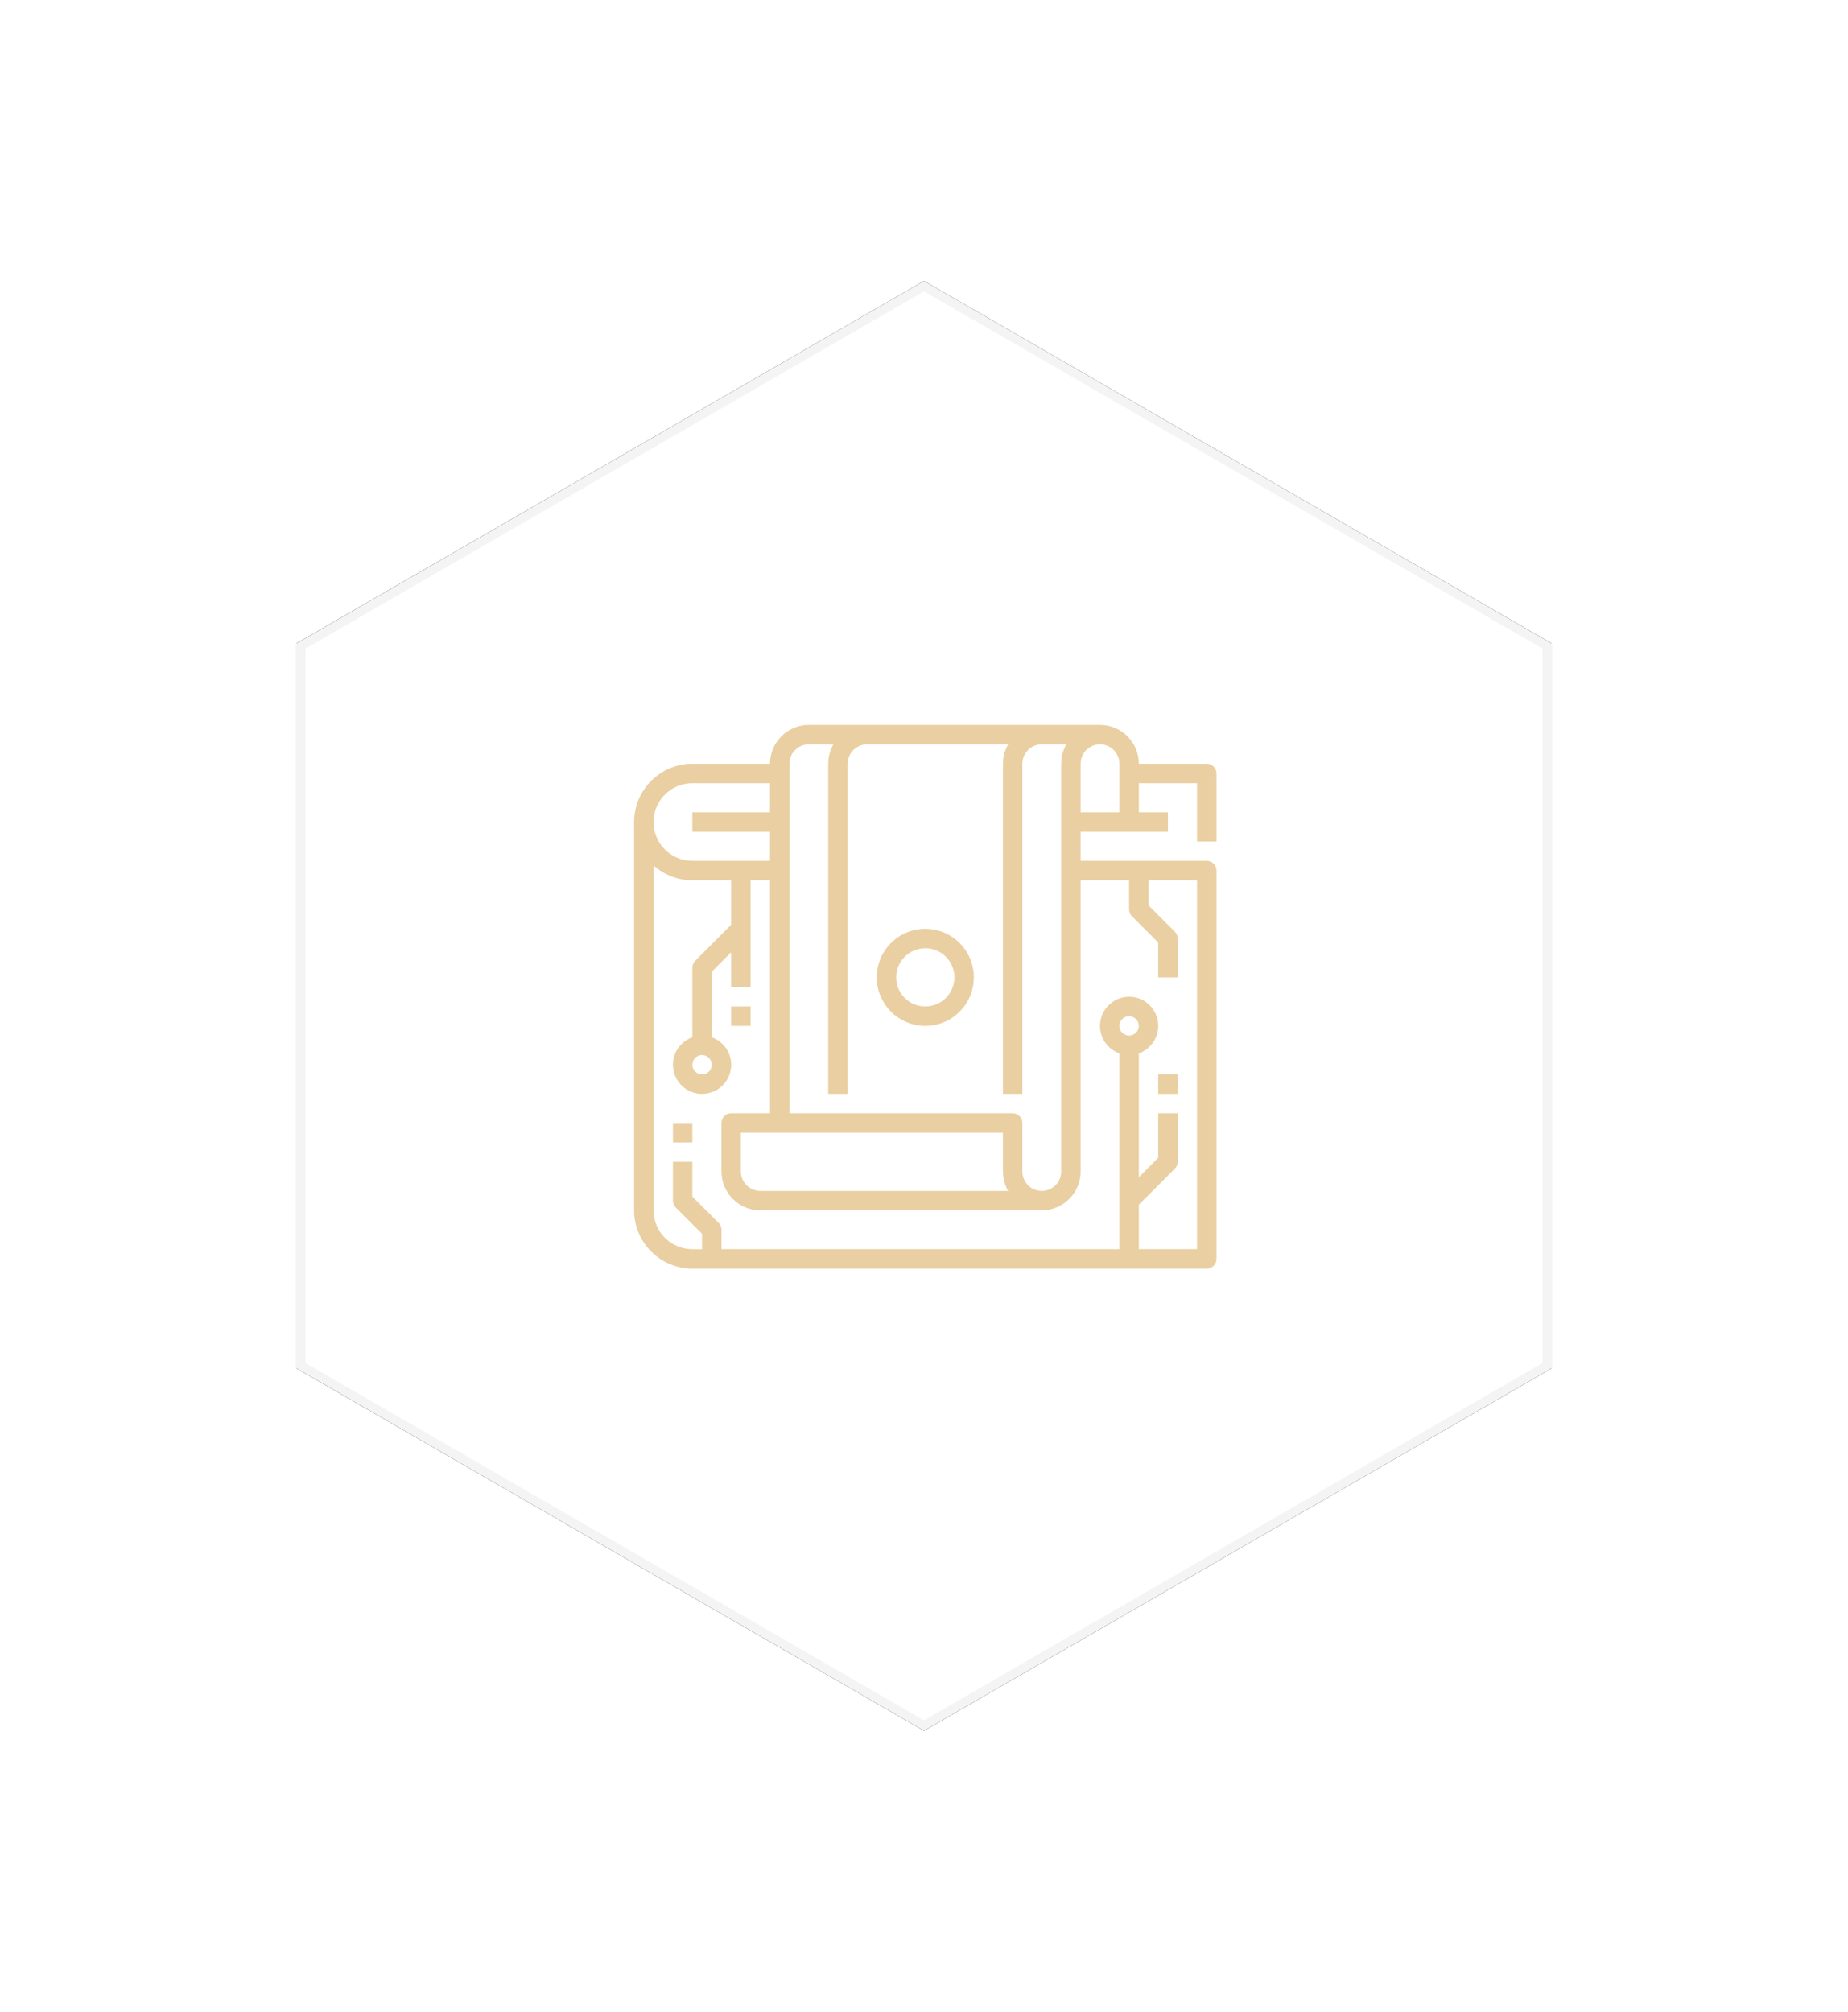 <svg xmlns="http://www.w3.org/2000/svg" xmlns:xlink="http://www.w3.org/1999/xlink" width="204" height="222" viewBox="0 0 204 222">
    <defs>
        <filter id="2ediyb3hoa" width="148.5%" height="162.5%" x="-24.2%" y="-31.2%" filterUnits="objectBoundingBox">
            <feMorphology in="SourceAlpha" operator="dilate" radius="1.5" result="shadowSpreadOuter1"/>
            <feOffset in="shadowSpreadOuter1" result="shadowOffsetOuter1"/>
            <feGaussianBlur in="shadowOffsetOuter1" result="shadowBlurOuter1" stdDeviation="15"/>
            <feComposite in="shadowBlurOuter1" in2="SourceAlpha" operator="out" result="shadowBlurOuter1"/>
            <feColorMatrix in="shadowBlurOuter1" values="0 0 0 0 0 0 0 0 0 0 0 0 0 0 0 0 0 0 0.035 0"/>
        </filter>
        <path id="z6cvztuknb" d="M80 0L149.282 40 149.282 120 80 160 10.718 120 10.718 40z"/>
    </defs>
    <g fill="none" fill-rule="evenodd">
        <g>
            <g>
                <g transform="translate(-713 -2290) translate(735 2321)">
                    <use fill="#000" filter="url(#2ediyb3hoa)" xlink:href="#z6cvztuknb"/>
                    <path fill="#FFF" stroke="#F4F4F4" stroke-linejoin="square" d="M80 .577l68.782 39.712v79.422L80 159.423 11.218 119.71V40.29L80 .577z"/>
                </g>
                <g fill="#E9CFA1" fill-rule="nonzero">
                    <path d="M32.143 33.214c2.959 0 5.357-2.398 5.357-5.357S35.102 22.5 32.143 22.5s-5.357 2.398-5.357 5.357c.003 2.957 2.4 5.354 5.357 5.357zm0-8.571c1.775 0 3.214 1.439 3.214 3.214s-1.439 3.214-3.214 3.214-3.214-1.439-3.214-3.214c.002-1.774 1.44-3.212 3.214-3.214z" transform="translate(-713 -2290) translate(735 2321) translate(48 49)"/>
                    <path d="M64.286 12.857v-7.5c0-.592-.48-1.071-1.072-1.071h-7.5C55.712 1.92 53.794.003 51.43 0H19.286C16.92.003 15.003 1.92 15 4.286H6.429C2.879 4.29.004 7.166 0 10.714v42.857c.004 3.55 2.88 6.425 6.429 6.429h56.785c.592 0 1.072-.48 1.072-1.071V16.07c0-.591-.48-1.071-1.072-1.071H49.286v-3.214h9.643V9.643h-3.215V6.429h6.429v6.428h2.143zm-45-10.714h2.72c-.38.65-.578 1.39-.577 2.143v36.428h2.142V4.286c.002-1.183.96-2.142 2.143-2.143h15.577c-.378.65-.577 1.39-.577 2.143v36.428h2.143V4.286c.002-1.183.96-2.142 2.143-2.143h2.72c-.379.65-.578 1.39-.577 2.143v45c0 1.183-.96 2.143-2.143 2.143-1.183 0-2.143-.96-2.143-2.143v-5.357c0-.592-.48-1.072-1.071-1.072H17.143V4.286c.001-1.183.96-2.142 2.143-2.143zM40.714 45v4.286c0 .752.198 1.492.576 2.143H13.93c-1.183-.002-2.142-.96-2.143-2.143V45h28.928zM6.43 6.429H15v3.214H6.429v2.143H15V15H6.429c-2.367 0-4.286-1.919-4.286-4.286 0-2.367 1.919-4.285 4.286-4.285zM53.57 33.214c0-.591.48-1.071 1.072-1.071.592 0 1.071.48 1.071 1.071 0 .592-.48 1.072-1.071 1.072-.592-.001-1.07-.48-1.072-1.072zm1.072-16.071v3.214c0 .284.113.557.314.758l2.9 2.9v3.842H60v-4.286c0-.284-.113-.556-.314-.757l-2.9-2.9v-2.771h5.357v40.714h-6.429v-4.913l3.972-3.972c.201-.201.314-.474.314-.758v-5.357h-2.143v4.914l-2.143 2.142V36.244c1.476-.522 2.362-2.03 2.097-3.574-.265-1.543-1.603-2.67-3.168-2.67-1.566 0-2.903 1.127-3.168 2.67-.265 1.543.62 3.052 2.096 3.574v21.613H9.643v-2.143c0-.284-.113-.556-.314-.757l-2.9-2.9v-3.843H4.286V52.5c0 .284.113.557.314.758l2.9 2.9v1.7H6.429c-2.366-.004-4.283-1.92-4.286-4.287v-38.07c1.176 1.058 2.703 1.643 4.286 1.642h4.285v4.913l-3.972 3.972c-.2.201-.313.474-.313.758v7.684c-1.476.522-2.362 2.031-2.097 3.574.265 1.543 1.603 2.67 3.168 2.67 1.565 0 2.903-1.127 3.168-2.67.265-1.543-.62-3.052-2.097-3.574v-7.24l2.143-2.143v3.842h2.143V17.143H15v25.714h-4.286c-.591 0-1.071.48-1.071 1.072v5.357c.003 2.366 1.92 4.283 4.286 4.285H45c2.366-.002 4.283-1.92 4.286-4.285V17.143h5.357zM8.57 37.5c0 .592-.48 1.071-1.071 1.071-.592 0-1.071-.48-1.071-1.071 0-.592.48-1.071 1.071-1.071s1.07.48 1.071 1.071zM49.286 9.643V4.286c0-1.184.96-2.143 2.143-2.143 1.183 0 2.142.96 2.142 2.143v5.357h-4.285z" transform="translate(-713 -2290) translate(735 2321) translate(48 49)"/>
                    <path d="M57.857 38.571H60V40.714H57.857zM10.714 31.071H12.857V33.214H10.714zM4.286 43.929H6.429V46.072H4.286z" transform="translate(-713 -2290) translate(735 2321) translate(48 49)"/>
                </g>
            </g>
        </g>
    </g>
</svg>
